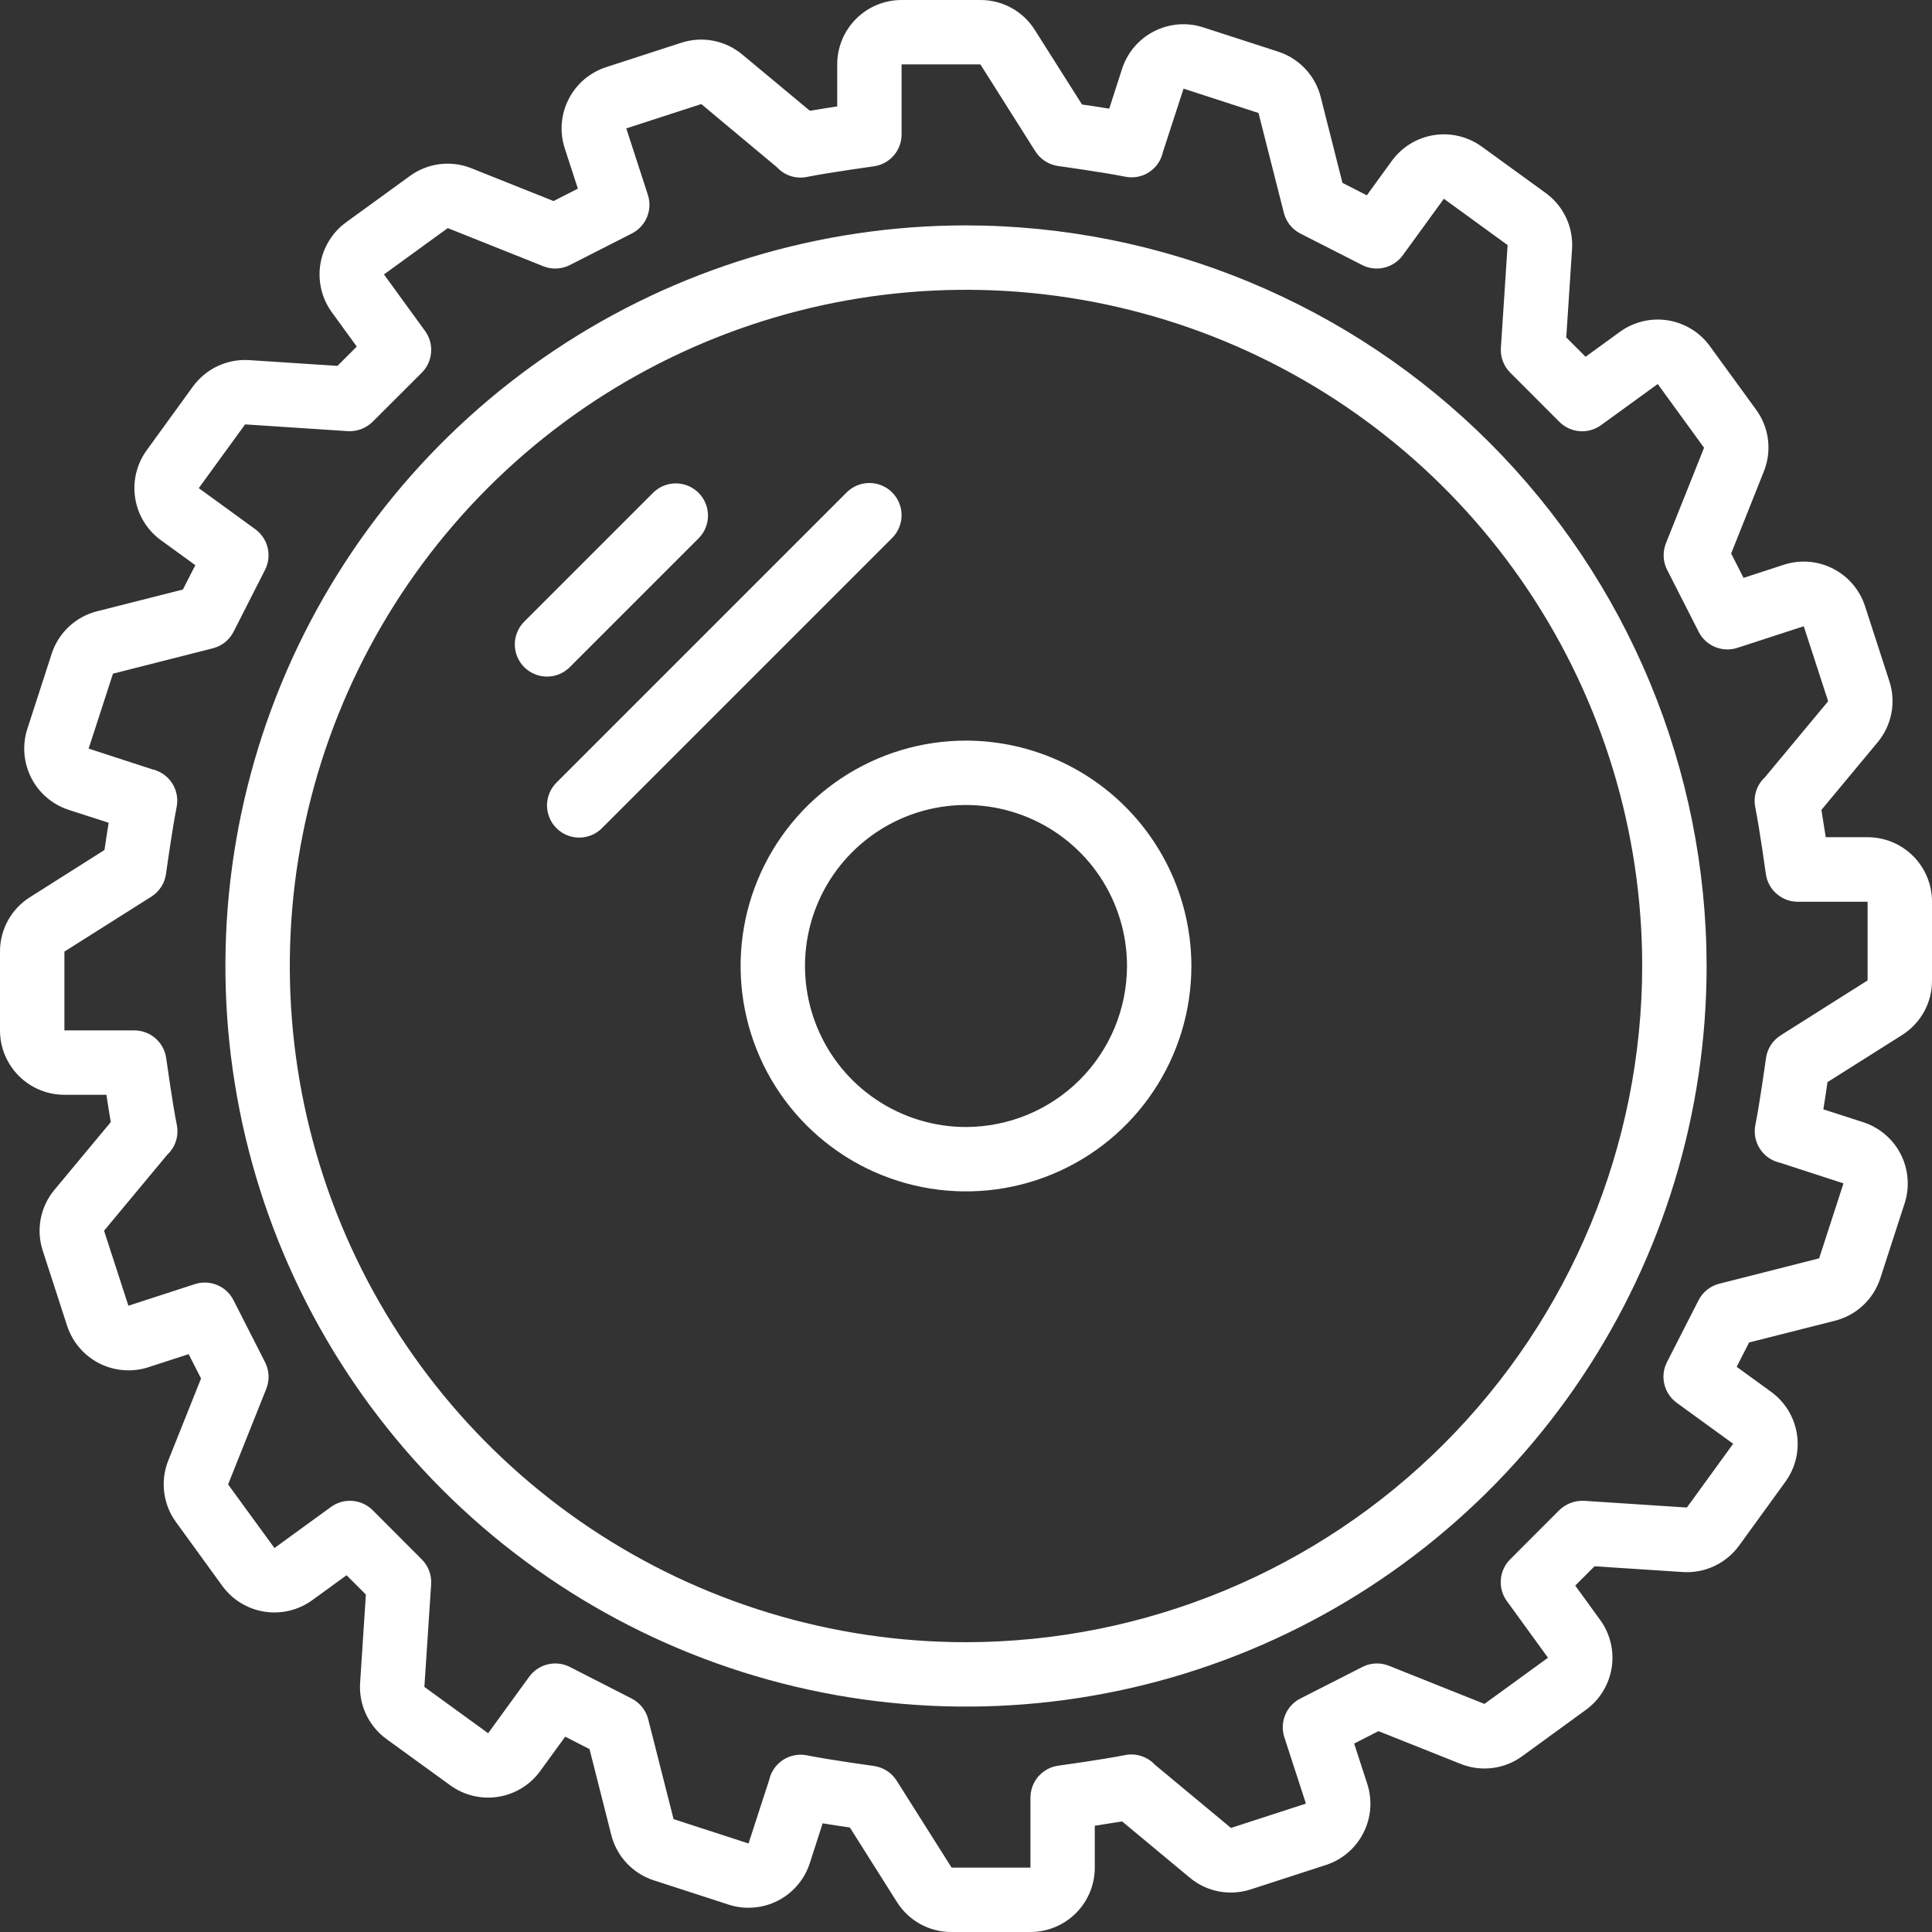 <svg width="50" height="50" viewBox="0 0 50 50" fill="none" xmlns="http://www.w3.org/2000/svg">
<rect x="0" y="0" width="50" height="50" fill="#333333" stroke="none"/>
<g clip-path="url(#clip0_309_1060)">
<path d="M25 5.833C21.209 5.833 17.503 6.957 14.351 9.064C11.2 11.17 8.743 14.163 7.292 17.665C5.842 21.168 5.462 25.021 6.202 28.739C6.941 32.457 8.767 35.872 11.447 38.553C14.128 41.233 17.543 43.059 21.261 43.798C24.979 44.538 28.832 44.158 32.335 42.708C35.837 41.257 38.83 38.8 40.936 35.648C43.042 32.496 44.167 28.791 44.167 25C44.161 19.918 42.14 15.046 38.547 11.453C34.953 7.86 30.082 5.839 25 5.833ZM25 42.5C21.539 42.5 18.155 41.474 15.277 39.551C12.4 37.628 10.157 34.895 8.832 31.697C7.508 28.499 7.161 24.981 7.836 21.586C8.511 18.191 10.178 15.073 12.626 12.626C15.073 10.178 18.191 8.512 21.586 7.836C24.98 7.161 28.499 7.508 31.697 8.832C34.895 10.157 37.628 12.4 39.551 15.277C41.474 18.155 42.5 21.539 42.5 25C42.495 29.64 40.649 34.088 37.368 37.368C34.088 40.649 29.64 42.495 25 42.5Z" fill="white"/>
<path d="M25 19.167C23.846 19.167 22.718 19.509 21.759 20.15C20.8 20.791 20.052 21.702 19.611 22.768C19.169 23.834 19.054 25.006 19.279 26.138C19.504 27.27 20.059 28.309 20.875 29.125C21.691 29.941 22.73 30.496 23.862 30.721C24.994 30.946 26.166 30.831 27.232 30.389C28.298 29.948 29.209 29.2 29.85 28.241C30.491 27.282 30.833 26.154 30.833 25C30.831 23.453 30.216 21.971 29.123 20.877C28.029 19.784 26.547 19.169 25 19.167ZM25 29.167C24.176 29.167 23.37 28.922 22.685 28.464C22 28.007 21.466 27.356 21.151 26.595C20.835 25.833 20.753 24.995 20.913 24.187C21.074 23.379 21.471 22.636 22.054 22.054C22.637 21.471 23.379 21.074 24.187 20.913C24.995 20.753 25.833 20.835 26.595 21.151C27.356 21.466 28.007 22 28.465 22.685C28.922 23.37 29.167 24.176 29.167 25C29.165 26.105 28.726 27.164 27.945 27.945C27.164 28.726 26.105 29.165 25 29.167Z" fill="white"/>
<path d="M14.756 17.256L18.089 13.922C18.241 13.765 18.325 13.555 18.323 13.336C18.321 13.118 18.233 12.909 18.079 12.754C17.924 12.6 17.715 12.512 17.497 12.51C17.278 12.508 17.068 12.592 16.911 12.744L13.577 16.078C13.498 16.154 13.434 16.246 13.391 16.348C13.347 16.45 13.324 16.559 13.323 16.67C13.322 16.78 13.343 16.89 13.385 16.992C13.427 17.095 13.489 17.188 13.567 17.266C13.645 17.344 13.738 17.406 13.841 17.448C13.943 17.49 14.053 17.511 14.164 17.51C14.274 17.509 14.384 17.486 14.485 17.443C14.587 17.399 14.679 17.335 14.756 17.256Z" fill="white"/>
<path d="M23.089 12.744C22.933 12.588 22.721 12.5 22.5 12.5C22.279 12.5 22.067 12.588 21.911 12.744L14.411 20.244C14.331 20.321 14.268 20.413 14.224 20.515C14.181 20.616 14.158 20.726 14.156 20.836C14.156 20.947 14.177 21.057 14.219 21.159C14.261 21.262 14.322 21.355 14.401 21.433C14.479 21.511 14.572 21.573 14.674 21.615C14.777 21.657 14.886 21.678 14.997 21.677C15.108 21.676 15.217 21.653 15.319 21.609C15.42 21.566 15.512 21.502 15.589 21.422L23.089 13.922C23.245 13.766 23.333 13.554 23.333 13.333C23.333 13.112 23.245 12.9 23.089 12.744Z" fill="white"/>
<path d="M48.333 21.667H47.25C47.216 21.441 47.176 21.191 47.138 20.96L48.593 19.21C48.773 18.994 48.896 18.735 48.949 18.458C49.002 18.181 48.984 17.895 48.896 17.627L48.266 15.686C48.198 15.478 48.09 15.285 47.948 15.118C47.806 14.952 47.632 14.815 47.437 14.716C47.242 14.616 47.029 14.556 46.811 14.539C46.593 14.522 46.373 14.548 46.165 14.616L45.123 14.955L44.802 14.325L45.648 12.202C45.753 11.94 45.79 11.657 45.755 11.377C45.721 11.098 45.615 10.832 45.449 10.604L44.25 8.956C44.121 8.779 43.959 8.629 43.772 8.515C43.585 8.401 43.378 8.324 43.162 8.29C42.946 8.256 42.725 8.265 42.512 8.316C42.299 8.368 42.099 8.46 41.922 8.589L41.035 9.233L40.535 8.733L40.684 6.452C40.703 6.171 40.651 5.889 40.531 5.634C40.411 5.379 40.228 5.158 40 4.993L38.35 3.796C38.173 3.667 37.972 3.574 37.758 3.523C37.545 3.471 37.324 3.463 37.107 3.497C36.891 3.532 36.683 3.609 36.496 3.723C36.309 3.838 36.147 3.989 36.018 4.167L35.373 5.055L34.743 4.733L34.182 2.519C34.114 2.245 33.978 1.993 33.785 1.786C33.593 1.58 33.352 1.426 33.083 1.338L31.141 0.709C30.933 0.641 30.713 0.615 30.495 0.632C30.277 0.65 30.064 0.71 29.869 0.809C29.674 0.908 29.5 1.045 29.358 1.212C29.216 1.378 29.108 1.571 29.04 1.779L28.707 2.812C28.457 2.771 28.2 2.733 28.002 2.704L26.784 0.78C26.635 0.541 26.427 0.343 26.18 0.207C25.933 0.07 25.655 -0.001 25.373 9.4289e-06H23.333C22.891 9.4289e-06 22.467 0.176 22.155 0.488C21.842 0.801 21.667 1.225 21.667 1.667V2.754C21.441 2.788 21.191 2.828 20.96 2.867L19.21 1.411C18.994 1.23 18.735 1.107 18.457 1.054C18.18 1.001 17.895 1.02 17.627 1.108L15.686 1.738C15.478 1.806 15.285 1.914 15.118 2.056C14.952 2.198 14.815 2.372 14.716 2.567C14.616 2.762 14.556 2.975 14.539 3.193C14.522 3.411 14.548 3.631 14.616 3.839L14.955 4.882L14.325 5.203L12.207 4.357C11.945 4.251 11.661 4.213 11.381 4.248C11.101 4.283 10.835 4.389 10.607 4.555L8.956 5.754C8.779 5.883 8.629 6.045 8.515 6.232C8.401 6.419 8.324 6.626 8.29 6.842C8.256 7.059 8.265 7.279 8.316 7.492C8.368 7.705 8.46 7.906 8.589 8.083L9.233 8.969L8.733 9.469L6.452 9.32C6.171 9.301 5.89 9.354 5.634 9.474C5.379 9.593 5.159 9.776 4.993 10.003L3.796 11.653C3.667 11.831 3.575 12.031 3.524 12.244C3.473 12.457 3.464 12.678 3.499 12.894C3.533 13.111 3.61 13.318 3.725 13.505C3.839 13.691 3.989 13.853 4.167 13.982L5.055 14.627L4.733 15.257L2.519 15.818C2.245 15.886 1.993 16.022 1.786 16.215C1.58 16.407 1.426 16.648 1.338 16.917L0.709 18.859C0.641 19.067 0.615 19.287 0.632 19.505C0.65 19.723 0.71 19.936 0.809 20.131C0.908 20.326 1.045 20.5 1.212 20.642C1.378 20.784 1.571 20.892 1.779 20.96L2.812 21.293C2.771 21.543 2.733 21.8 2.704 21.998L0.78 23.216C0.541 23.365 0.343 23.573 0.207 23.82C0.07 24.067 -0.001 24.345 9.4289e-06 24.627V26.667C9.4289e-06 27.109 0.176 27.533 0.488 27.845C0.801 28.158 1.225 28.333 1.667 28.333H2.754C2.788 28.559 2.828 28.809 2.867 29.04L1.411 30.79C1.23 31.006 1.107 31.265 1.054 31.542C1.001 31.82 1.02 32.105 1.108 32.373L1.738 34.314C1.876 34.734 2.174 35.082 2.568 35.283C2.962 35.483 3.419 35.52 3.839 35.384L4.882 35.045L5.203 35.675L4.356 37.795C4.251 38.056 4.214 38.34 4.249 38.62C4.284 38.899 4.389 39.165 4.555 39.392L5.754 41.044C5.883 41.221 6.045 41.371 6.232 41.485C6.419 41.599 6.626 41.676 6.842 41.71C7.059 41.744 7.279 41.735 7.492 41.684C7.705 41.632 7.906 41.54 8.083 41.411L8.969 40.767L9.469 41.267L9.32 43.548C9.301 43.829 9.353 44.111 9.473 44.366C9.593 44.621 9.775 44.842 10.003 45.007L11.653 46.204C11.831 46.333 12.031 46.425 12.244 46.476C12.457 46.527 12.678 46.536 12.894 46.501C13.111 46.467 13.318 46.39 13.505 46.275C13.691 46.161 13.853 46.011 13.982 45.833L14.627 44.945L15.257 45.267L15.818 47.481C15.886 47.755 16.022 48.007 16.215 48.214C16.407 48.42 16.648 48.574 16.917 48.662L18.856 49.291C19.064 49.359 19.284 49.385 19.502 49.367C19.72 49.35 19.933 49.291 20.128 49.191C20.323 49.092 20.497 48.955 20.639 48.788C20.781 48.622 20.889 48.429 20.957 48.221L21.29 47.188C21.54 47.229 21.797 47.267 21.995 47.296L23.21 49.22C23.36 49.46 23.569 49.658 23.817 49.795C24.065 49.931 24.344 50.002 24.627 50H26.667C27.109 50 27.533 49.824 27.845 49.512C28.158 49.199 28.333 48.775 28.333 48.333V47.25C28.559 47.216 28.809 47.176 29.04 47.138L30.79 48.593C31.006 48.774 31.265 48.897 31.543 48.95C31.82 49.002 32.105 48.984 32.373 48.896L34.314 48.266C34.522 48.198 34.715 48.09 34.882 47.948C35.048 47.806 35.185 47.632 35.284 47.437C35.384 47.242 35.444 47.029 35.461 46.811C35.478 46.593 35.452 46.373 35.384 46.165L35.045 45.123L35.675 44.802L37.798 45.648C38.059 45.754 38.343 45.791 38.623 45.756C38.903 45.721 39.169 45.616 39.396 45.449L41.044 44.25C41.221 44.121 41.371 43.959 41.485 43.772C41.599 43.585 41.676 43.378 41.71 43.162C41.744 42.946 41.735 42.725 41.684 42.512C41.632 42.299 41.54 42.099 41.411 41.922L40.767 41.035L41.267 40.535L43.548 40.684C43.829 40.703 44.111 40.65 44.365 40.53C44.62 40.411 44.841 40.229 45.007 40.001L46.204 38.351C46.333 38.173 46.426 37.972 46.478 37.759C46.529 37.546 46.538 37.324 46.503 37.108C46.469 36.891 46.392 36.683 46.277 36.496C46.162 36.309 46.011 36.147 45.833 36.018L44.945 35.373L45.267 34.743L47.481 34.182C47.755 34.114 48.007 33.978 48.214 33.785C48.42 33.593 48.574 33.352 48.662 33.083L49.291 31.144C49.359 30.936 49.385 30.716 49.367 30.498C49.35 30.28 49.291 30.067 49.191 29.872C49.092 29.677 48.955 29.503 48.788 29.361C48.622 29.219 48.429 29.111 48.221 29.043L47.188 28.71C47.229 28.46 47.267 28.203 47.296 28.005L49.22 26.79C49.46 26.64 49.658 26.431 49.795 26.183C49.931 25.935 50.002 25.657 50 25.373V23.333C50 22.891 49.824 22.467 49.512 22.155C49.199 21.842 48.775 21.667 48.333 21.667ZM48.333 25.373L46.083 26.795C45.981 26.86 45.894 26.946 45.828 27.048C45.762 27.151 45.72 27.266 45.703 27.386C45.703 27.39 45.545 28.533 45.428 29.117C45.388 29.322 45.426 29.535 45.535 29.713C45.644 29.891 45.816 30.022 46.017 30.079L46.062 30.09L47.709 30.626L47.079 32.566L44.496 33.222C44.381 33.251 44.273 33.304 44.181 33.378C44.088 33.452 44.012 33.545 43.958 33.651L43.142 35.25C43.051 35.426 43.027 35.629 43.073 35.822C43.118 36.015 43.232 36.185 43.392 36.303L44.854 37.365L43.656 39.015L40.998 38.841C40.879 38.835 40.761 38.854 40.651 38.895C40.54 38.937 40.439 39.001 40.354 39.083L39.083 40.356C38.942 40.497 38.856 40.683 38.841 40.882C38.826 41.081 38.882 41.279 39 41.439L40.062 42.902L38.417 44.097L35.943 43.109C35.832 43.065 35.714 43.045 35.596 43.051C35.477 43.056 35.361 43.087 35.256 43.142L33.655 43.957C33.478 44.046 33.338 44.196 33.262 44.38C33.186 44.563 33.177 44.768 33.238 44.957L33.797 46.677L31.857 47.307L29.889 45.671C29.793 45.567 29.671 45.49 29.536 45.446C29.401 45.402 29.258 45.394 29.118 45.421C28.535 45.538 27.392 45.695 27.387 45.696C27.188 45.723 27.006 45.822 26.873 45.974C26.741 46.125 26.669 46.32 26.668 46.521V48.333H24.627L23.205 46.083C23.14 45.981 23.054 45.894 22.952 45.828C22.849 45.762 22.734 45.72 22.614 45.703C22.614 45.703 21.467 45.545 20.883 45.428C20.828 45.417 20.773 45.411 20.717 45.412C20.536 45.412 20.36 45.472 20.216 45.581C20.072 45.691 19.968 45.844 19.918 46.017C19.914 46.032 19.911 46.047 19.907 46.062L19.372 47.709L17.432 47.079L16.776 44.496C16.747 44.381 16.693 44.273 16.619 44.181C16.545 44.088 16.452 44.012 16.347 43.958L14.75 43.142C14.573 43.051 14.371 43.027 14.178 43.073C13.985 43.118 13.815 43.232 13.697 43.392L12.633 44.856L10.983 43.657L11.158 40.999C11.165 40.881 11.148 40.762 11.106 40.651C11.064 40.54 10.999 40.44 10.915 40.356L9.644 39.083C9.504 38.943 9.318 38.858 9.12 38.843C8.922 38.827 8.725 38.883 8.565 39L7.103 40.063L5.903 38.417L6.891 35.943C6.935 35.831 6.956 35.712 6.95 35.593C6.944 35.473 6.913 35.356 6.858 35.25L6.043 33.649C5.954 33.472 5.804 33.333 5.62 33.256C5.437 33.18 5.232 33.171 5.043 33.233L3.323 33.792L2.693 31.851L4.326 29.887C4.43 29.79 4.508 29.668 4.552 29.533C4.596 29.397 4.604 29.253 4.576 29.113C4.459 28.53 4.302 27.386 4.301 27.382C4.272 27.183 4.173 27.001 4.021 26.87C3.87 26.739 3.676 26.666 3.475 26.667H1.667V24.627L3.917 23.205C4.019 23.14 4.106 23.054 4.172 22.952C4.238 22.849 4.28 22.734 4.297 22.614C4.297 22.614 4.455 21.466 4.572 20.883C4.613 20.675 4.573 20.46 4.462 20.281C4.35 20.102 4.175 19.972 3.971 19.917C3.96 19.917 3.948 19.912 3.938 19.909L2.294 19.374L2.924 17.434L5.508 16.778C5.622 16.749 5.73 16.696 5.823 16.622C5.915 16.548 5.991 16.455 6.045 16.349L6.858 14.75C6.949 14.573 6.973 14.371 6.927 14.178C6.882 13.985 6.768 13.815 6.608 13.697L5.144 12.633L6.343 10.983L9.001 11.158C9.119 11.165 9.238 11.147 9.348 11.105C9.459 11.063 9.56 10.998 9.644 10.915L10.917 9.644C11.057 9.504 11.142 9.318 11.157 9.12C11.173 8.922 11.117 8.725 11 8.565L9.937 7.102L11.588 5.903L14.062 6.891C14.172 6.935 14.291 6.955 14.409 6.949C14.528 6.943 14.644 6.913 14.75 6.858L16.351 6.043C16.528 5.954 16.667 5.804 16.744 5.62C16.82 5.437 16.829 5.232 16.767 5.043L16.208 3.323L18.149 2.693L20.113 4.333C20.209 4.437 20.331 4.514 20.466 4.557C20.601 4.6 20.745 4.608 20.883 4.579C21.467 4.463 22.61 4.305 22.614 4.304C22.814 4.277 22.997 4.177 23.13 4.025C23.262 3.872 23.334 3.677 23.333 3.475V1.667H25.373L26.795 3.917C26.86 4.019 26.946 4.106 27.048 4.172C27.151 4.238 27.266 4.28 27.386 4.297C27.39 4.297 28.533 4.455 29.117 4.572C29.322 4.615 29.536 4.579 29.716 4.47C29.895 4.361 30.027 4.188 30.083 3.986C30.087 3.972 30.091 3.956 30.094 3.941L30.63 2.294L32.57 2.924L33.226 5.508C33.255 5.622 33.308 5.73 33.382 5.823C33.456 5.915 33.549 5.991 33.655 6.045L35.25 6.858C35.426 6.949 35.629 6.973 35.822 6.927C36.015 6.882 36.185 6.768 36.303 6.608L37.367 5.144L39.017 6.343L38.843 9.001C38.835 9.119 38.852 9.238 38.894 9.349C38.936 9.46 39.001 9.56 39.085 9.644L40.356 10.917C40.497 11.058 40.683 11.144 40.882 11.159C41.081 11.175 41.279 11.118 41.439 11L42.902 9.938L44.101 11.588L43.113 14.062C43.07 14.173 43.05 14.291 43.056 14.409C43.061 14.528 43.092 14.644 43.146 14.749L43.961 16.35C44.05 16.527 44.201 16.667 44.384 16.743C44.567 16.819 44.772 16.828 44.961 16.767L46.681 16.207L47.312 18.148L45.675 20.117C45.571 20.213 45.494 20.334 45.45 20.469C45.407 20.604 45.398 20.748 45.425 20.887C45.542 21.47 45.699 22.613 45.7 22.617C45.728 22.817 45.826 22.999 45.978 23.131C46.13 23.264 46.324 23.337 46.525 23.337H48.333V25.373Z" fill="white"/>
</g>
<defs>
<clipPath id="clip0_309_1060">
<rect width="50" height="50" fill="white"/>
</clipPath>
</defs>
</svg>
